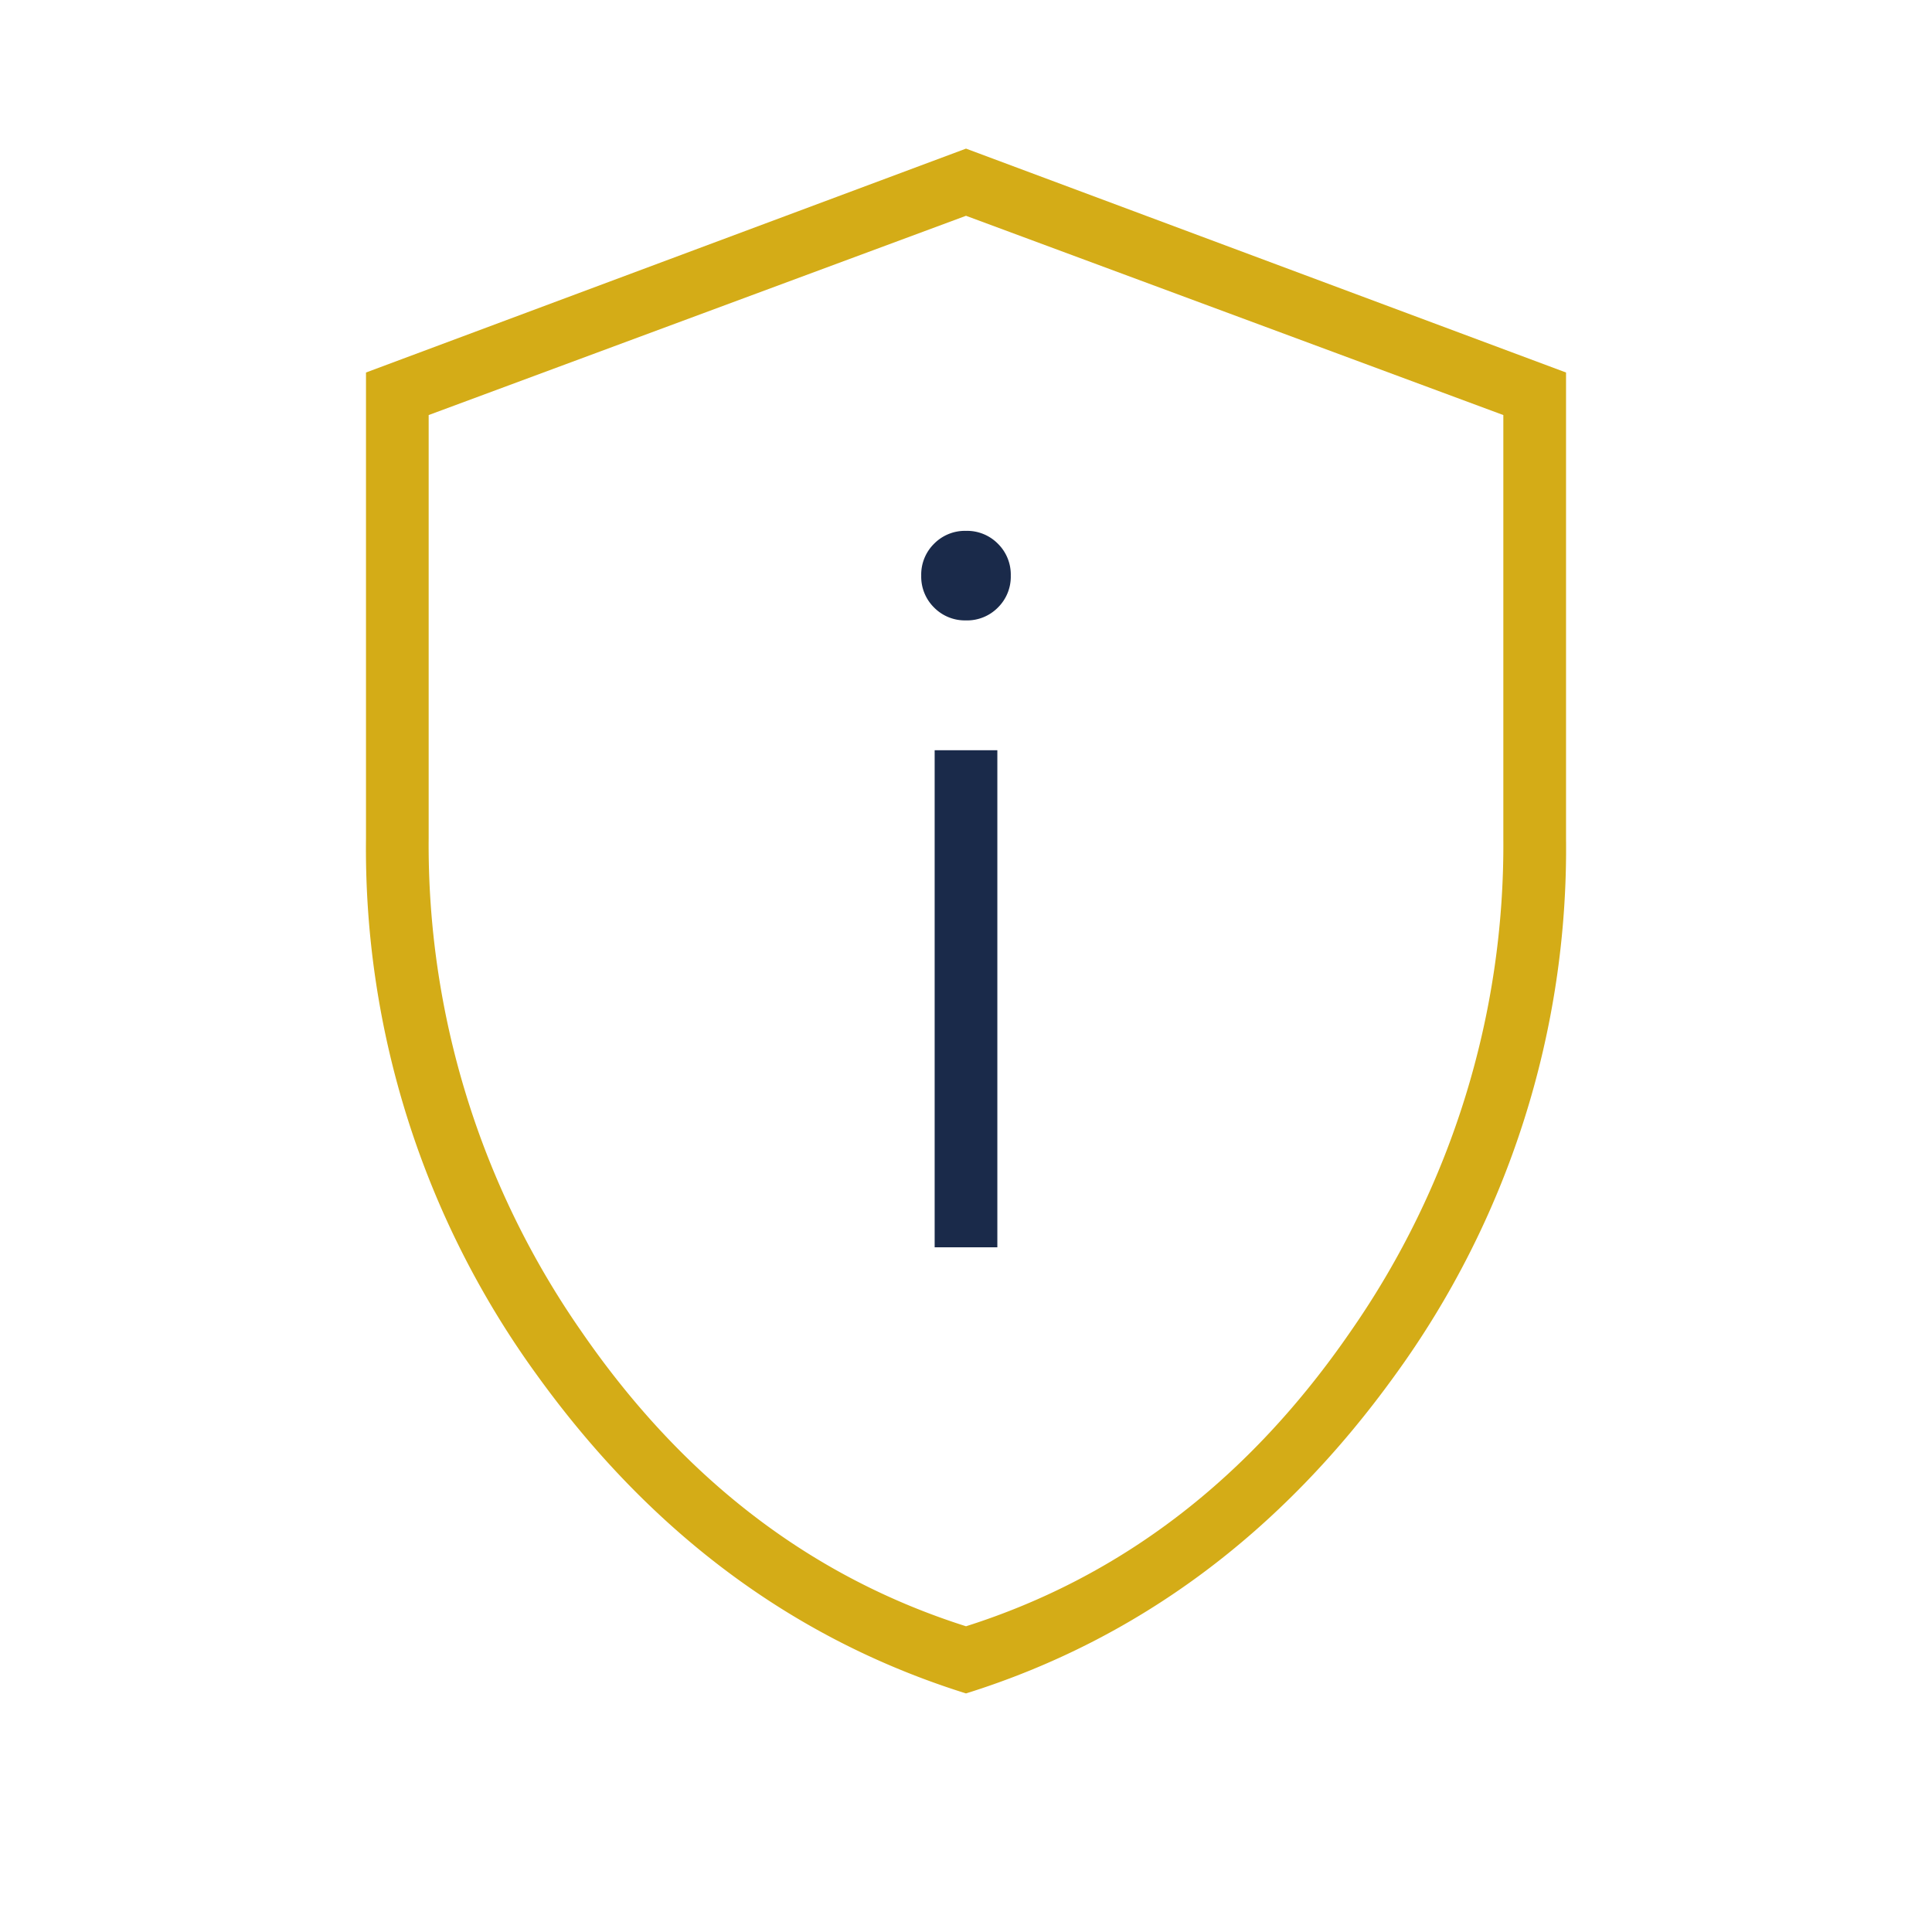 <?xml version="1.0"?>
<svg xmlns="http://www.w3.org/2000/svg" xmlns:xlink="http://www.w3.org/1999/xlink" width="130" height="130" viewBox="0 0 130 130">
  <defs>
    <clipPath id="clip-Icon-actualites-avis">
      <rect width="130" height="130"/>
    </clipPath>
  </defs>
  <g id="Icon-actualites-avis" clip-path="url(#clip-Icon-actualites-avis)">
    <path id="privacy_tip_24dp_FILL0_wght100_GRAD0_opsz24" d="M252.374-720.053q-17.325-5.423-28.849-21.392A60.253,60.253,0,0,1,212-777.6v-31.335L252.374-824l40.374,15.065V-777.6a60.253,60.253,0,0,1-11.525,36.155Q269.7-725.476,252.374-720.053Zm0-4.519q15.667-4.971,25.911-19.885A57.233,57.233,0,0,0,288.529-777.6v-28.472l-36.156-13.408-36.156,13.408V-777.6a57.233,57.233,0,0,0,10.244,33.143Q236.706-729.544,252.374-724.572Z" transform="translate(-187.373 834)" fill="#d4ac17"/>
    <path id="privacy_tip_24dp_FILL0_wght100_GRAD0_opsz24-2" data-name="privacy_tip_24dp_FILL0_wght100_GRAD0_opsz24" d="M250.265-748.073h4.218v-33.444h-4.218Zm2.109-42.181a2.915,2.915,0,0,0,2.147-.866,2.915,2.915,0,0,0,.866-2.147,2.915,2.915,0,0,0-.866-2.147,2.915,2.915,0,0,0-2.147-.866,2.915,2.915,0,0,0-2.147.866,2.915,2.915,0,0,0-.866,2.147,2.915,2.915,0,0,0,.866,2.147A2.915,2.915,0,0,0,252.374-790.255ZM252.374-772.026Z" transform="translate(-187.374 832)" fill="#1a2a4a"/>
  </g>
</svg>
